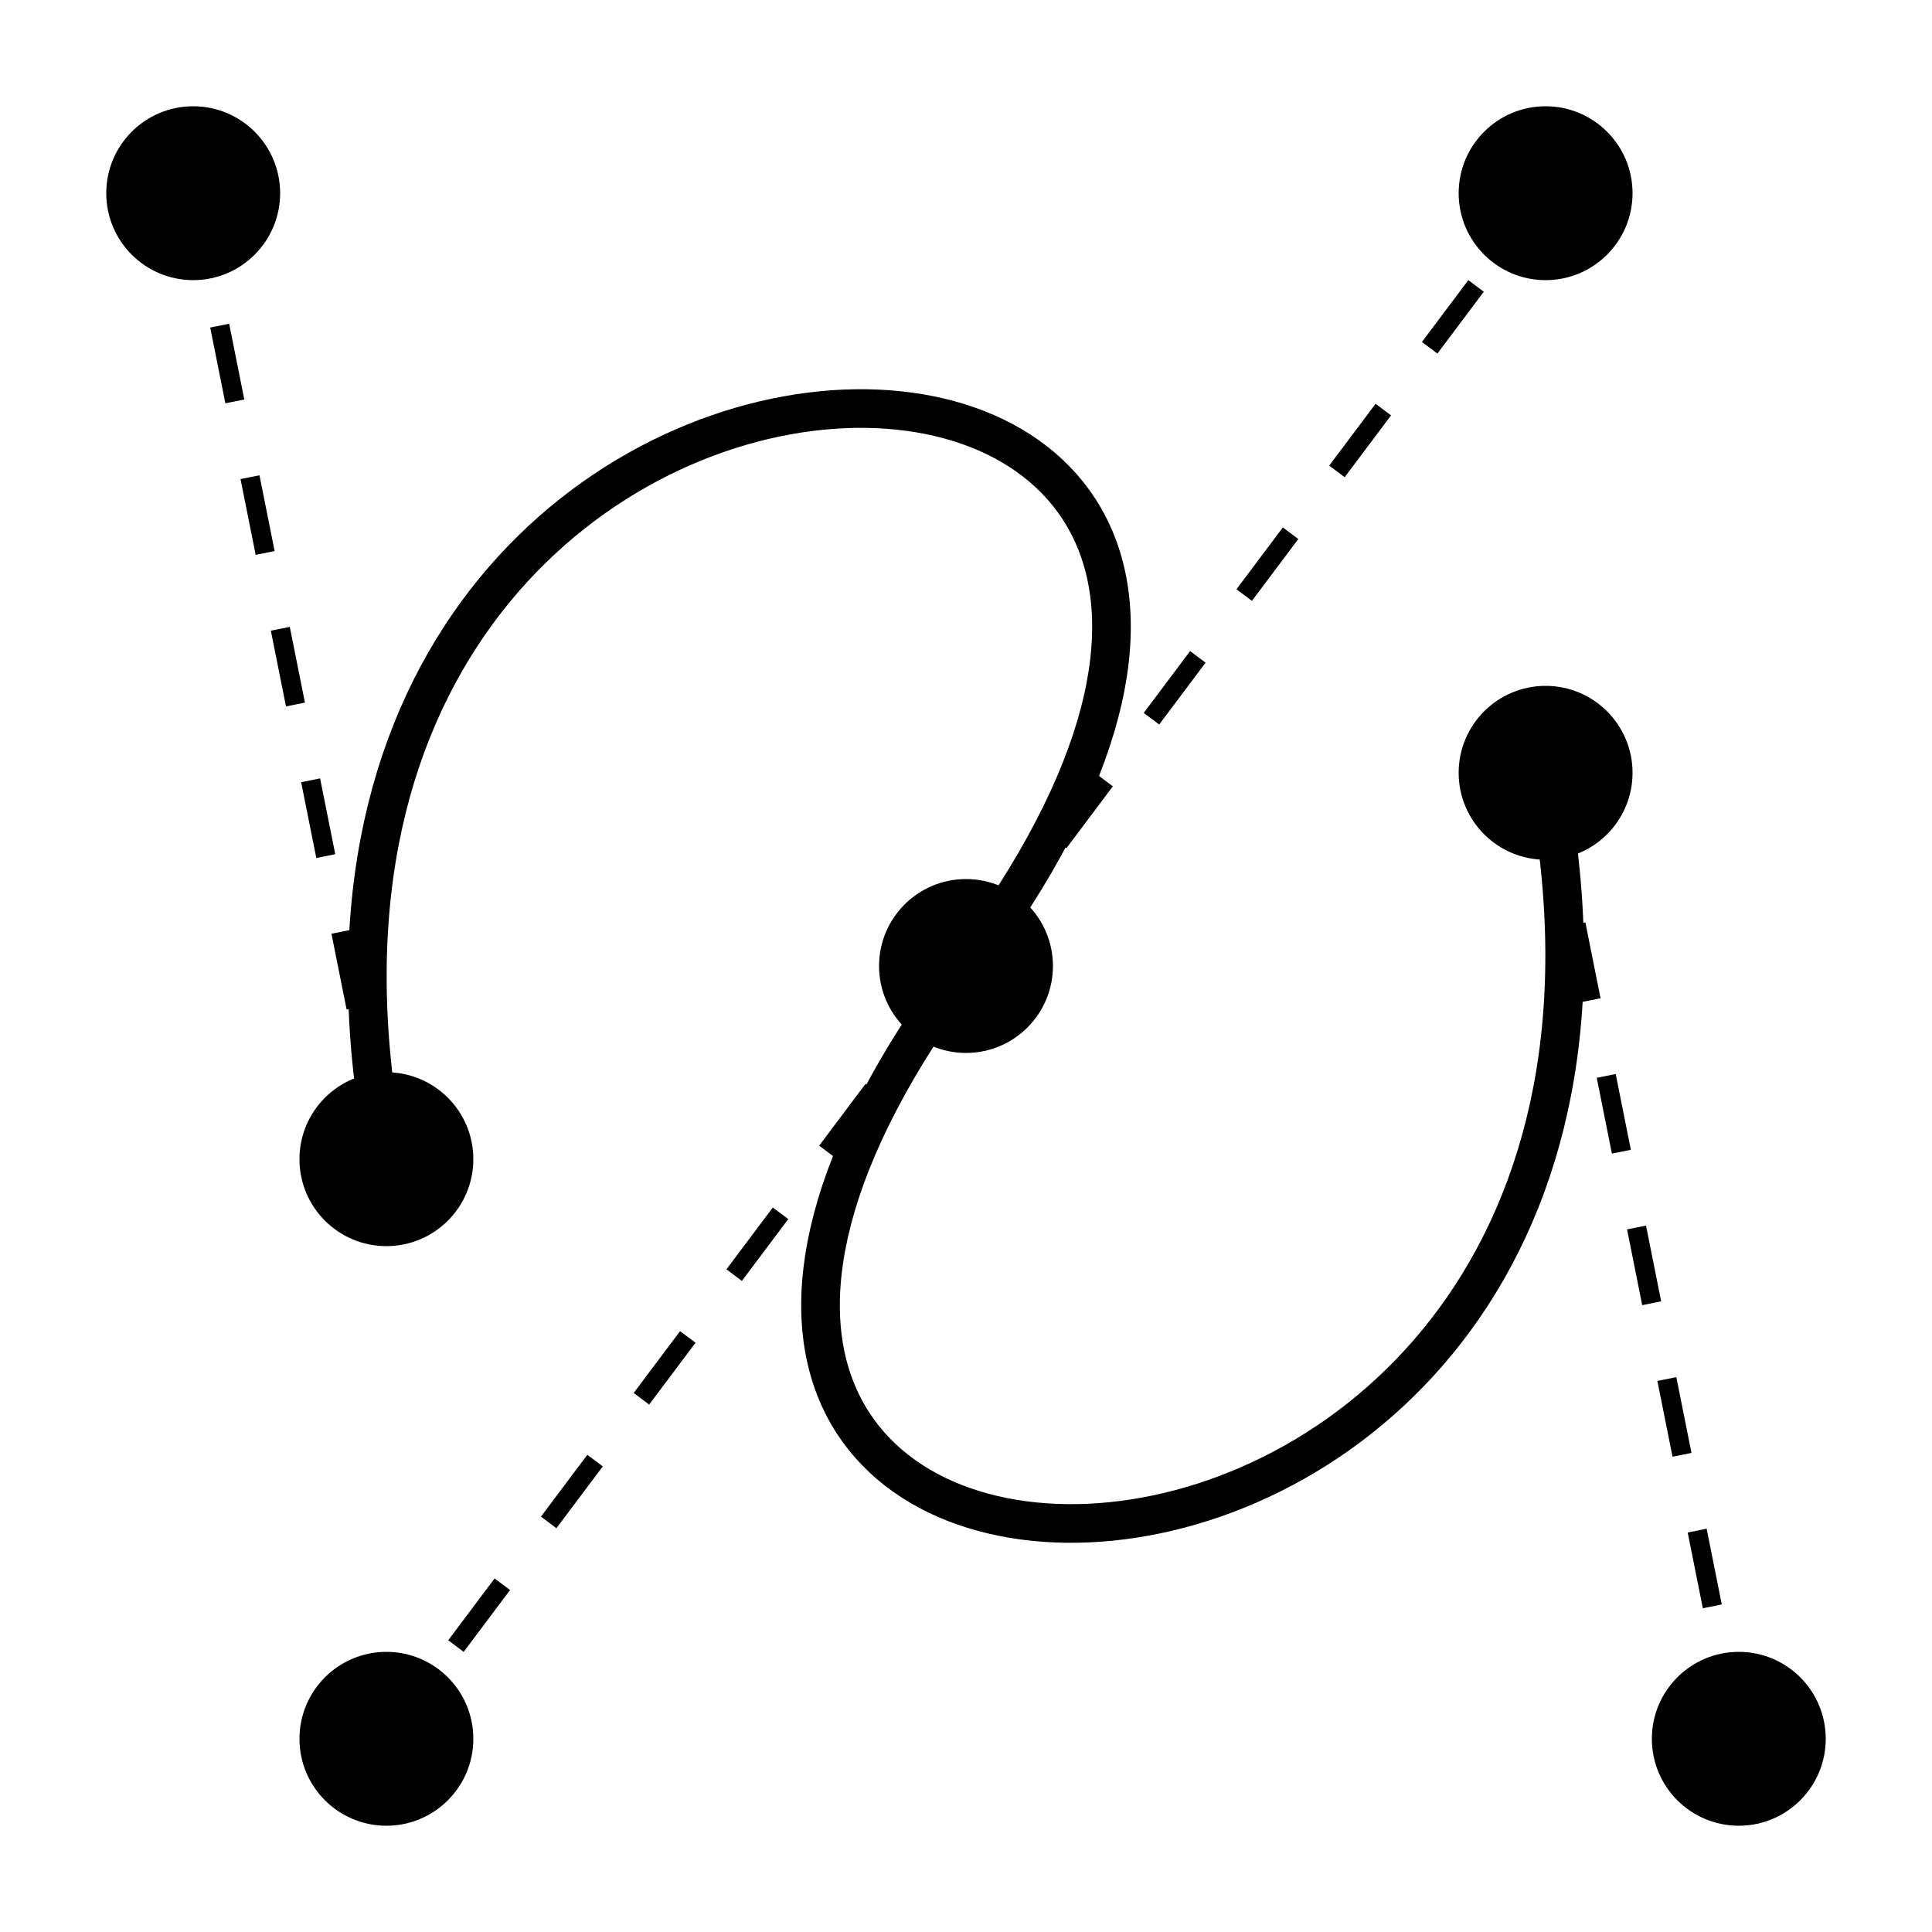 <?xml version="1.0" encoding="UTF-8" standalone="no"?><svg xmlns="http://www.w3.org/2000/svg" xmlns:svg="http://www.w3.org/2000/svg" xmlns:xlink="http://www.w3.org/1999/xlink" height="100%" preserveAspectRatio="xMinYMin meet" viewBox="0 0 16 16" width="100%"><style/><defs/><g id="dbasic-cubiccurve"><g transform="scale(0.16)"><path d="M20,60C10,10,80,10,50,50,20,90,90,90,80,40" style="fill:none;stroke:black;stroke-width:2"/><line style="fill:black;stroke:black;stroke-dasharray:4;stroke-width:1" x1="20" x2="10" y1="60" y2="10"/><line style="fill:black;stroke:black;stroke-dasharray:4;stroke-width:1" x1="50" x2="80" y1="50" y2="10"/><line style="fill:black;stroke:black;stroke-dasharray:4;stroke-width:1" x1="50" x2="20" y1="50" y2="90"/><line style="fill:black;stroke:black;stroke-dasharray:4;stroke-width:1" x1="80" x2="90" y1="40" y2="90"/><circle cx="20" cy="60" r="4" style="fill:black;stroke:black;stroke-width:1"/><circle cx="10" cy="10" r="4" style="fill:black;stroke:black;stroke-width:1"/><circle cx="50" cy="50" r="4" style="fill:black;stroke:black;stroke-width:1"/><circle cx="80" cy="10" r="4" style="fill:black;stroke:black;stroke-width:1"/><circle cx="20" cy="90" r="4" style="fill:black;stroke:black;stroke-width:1"/><circle cx="80" cy="40" r="4" style="fill:black;stroke:black;stroke-width:1"/><circle cx="90" cy="90" r="4" style="fill:black;stroke:black;stroke-width:1"/></g></g></svg>